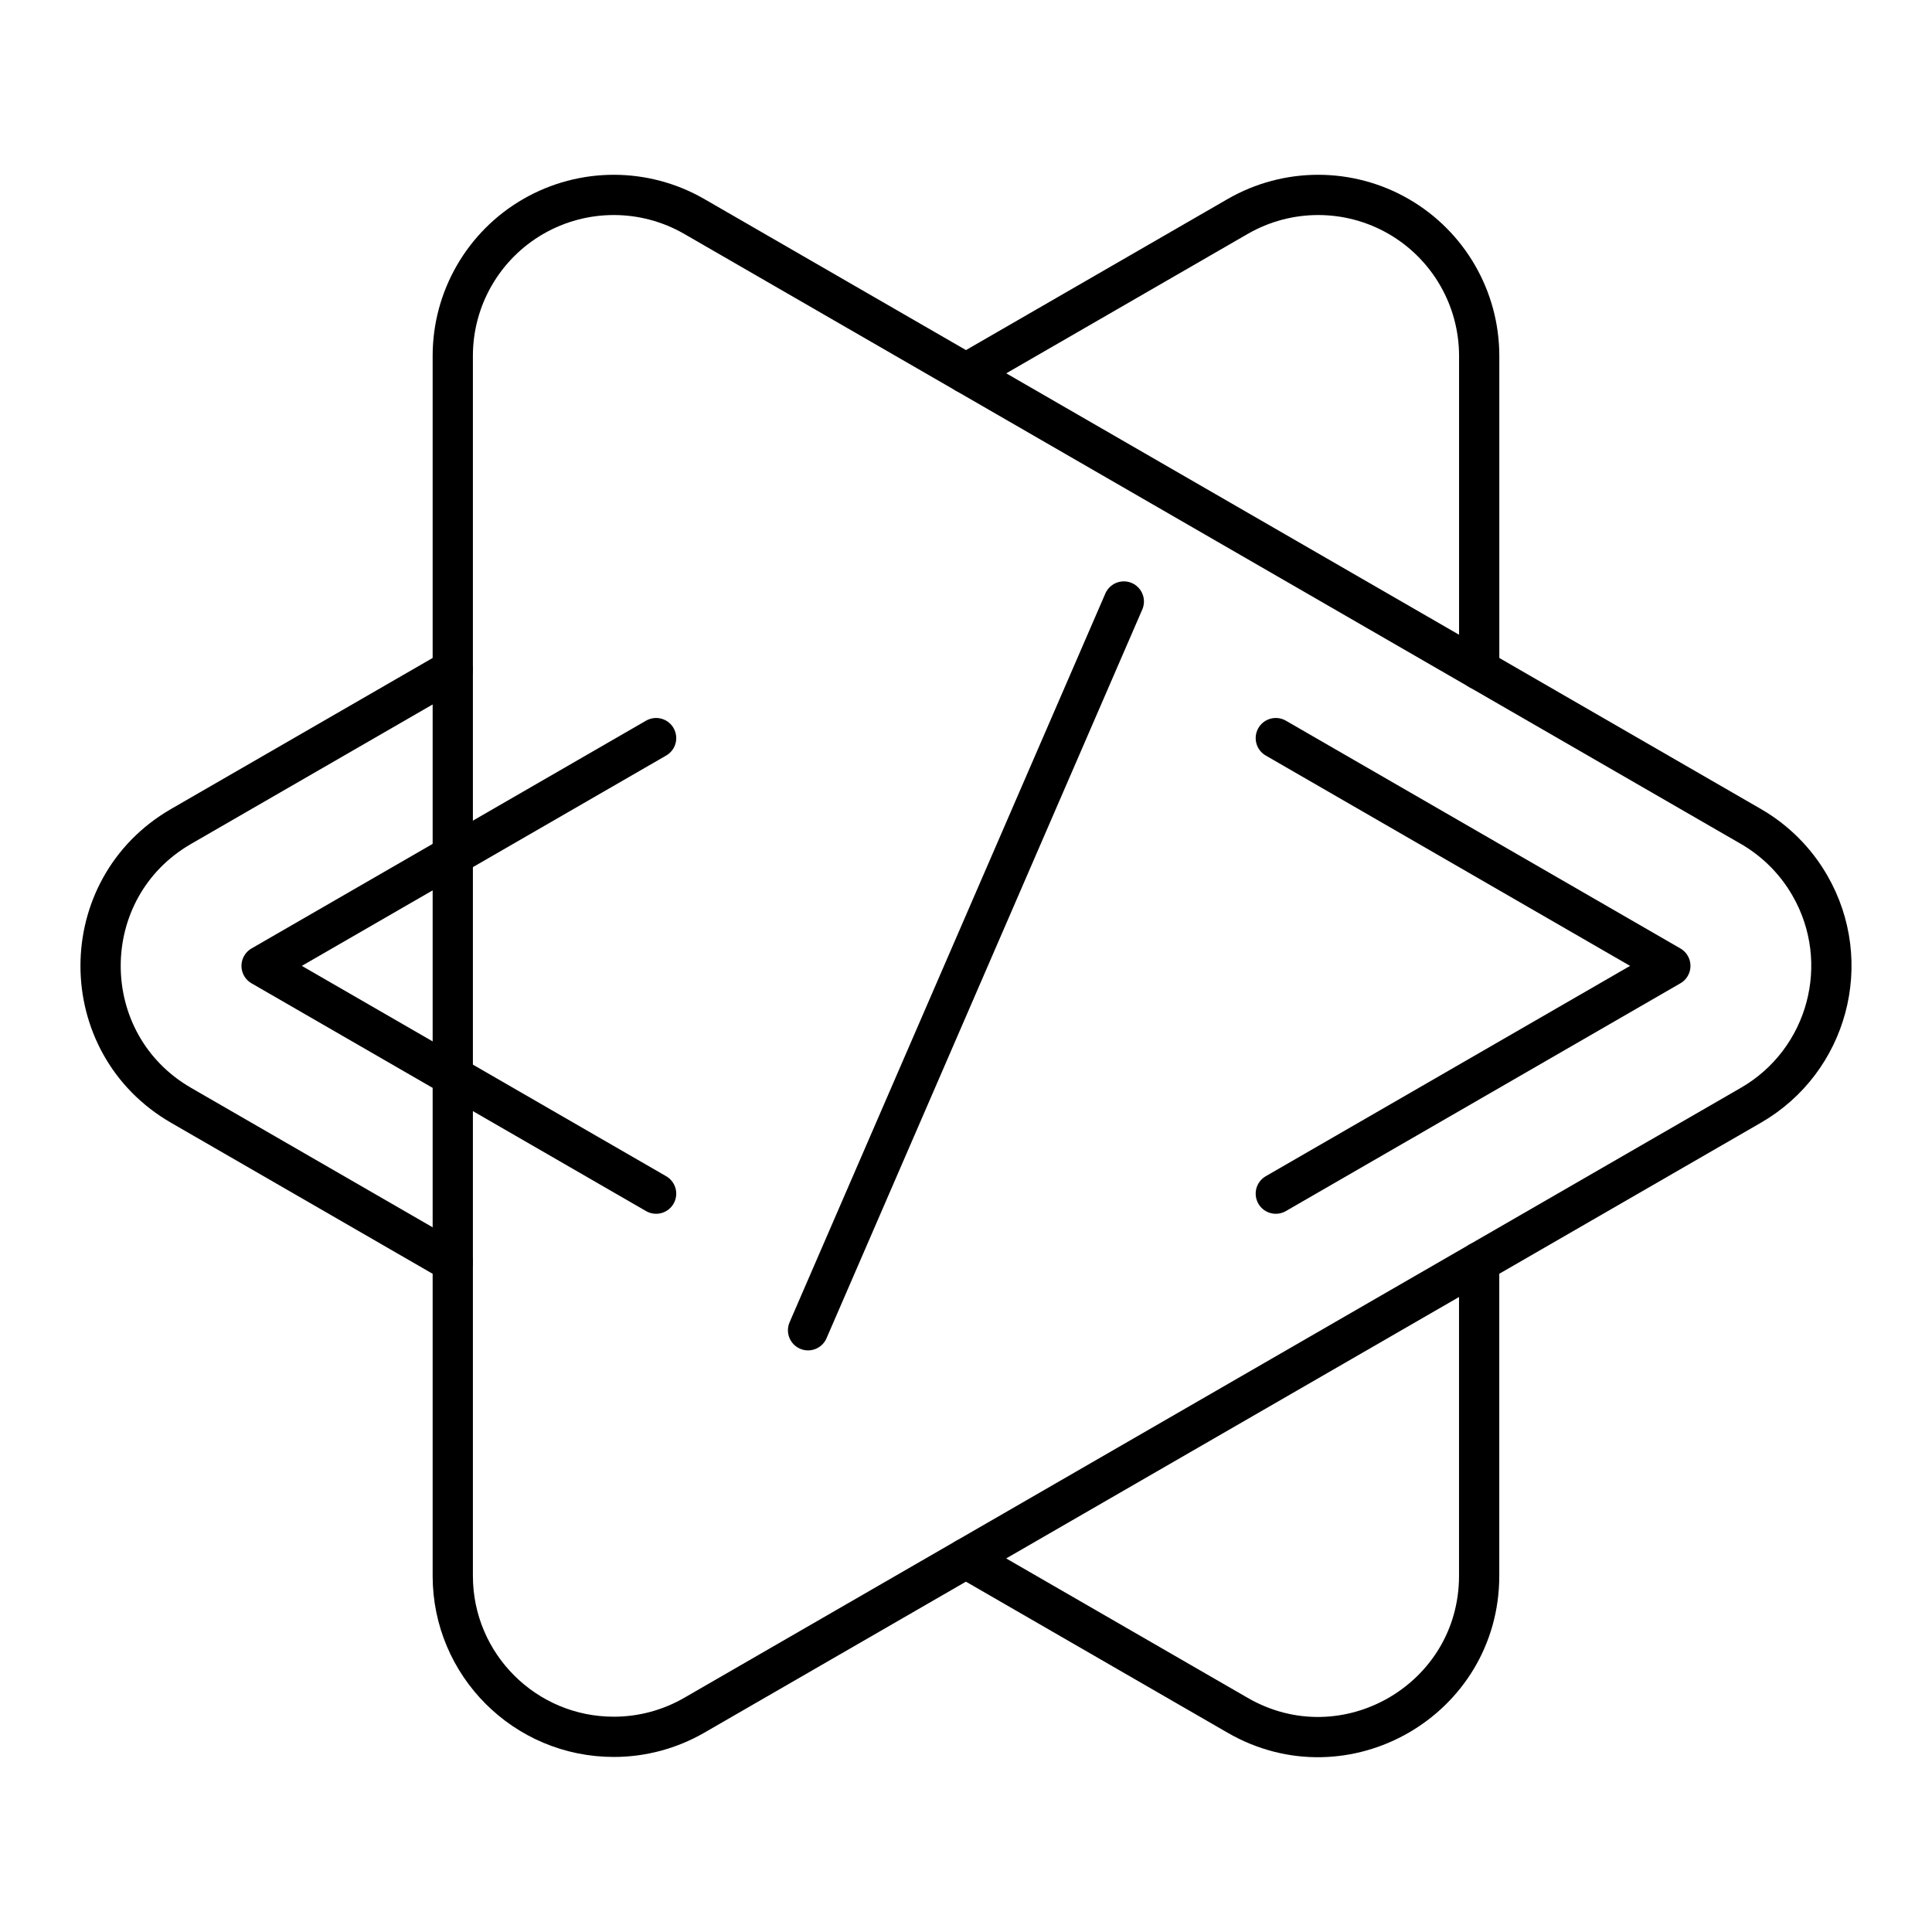 <?xml version="1.0" encoding="UTF-8"?><svg id="b" xmlns="http://www.w3.org/2000/svg" viewBox="0 0 48 48"><defs><style>.c{fill:none;stroke:#000;stroke-linecap:round;stroke-linejoin:round;}</style></defs><path class="c" d="M27.921,14.944l-7.845,18.106"/><path class="c" d="M13.249,5.378c-1.237.714-2,2.034-2,3.463v30.312c.001,2.209,1.793,3.999,4.002,3.998.701-0,1.39-.185,1.998-.536l26.25-15.154c1.914-1.104,2.57-3.551,1.465-5.464-.351-.609-.857-1.114-1.465-1.465L17.249,5.378c-1.238-.714-2.762-.714-4,0h0Z"/><path class="c" d="M11.249,16.636l-6.749,3.896c-2.668,1.54-2.668,5.39,0,6.93l6.749,3.896"/><path class="c" d="M23.999,38.719l6.75,3.897c2.666,1.539,5.998-.385,6-3.463v-7.795"/><path class="c" d="M36.75,16.636v-7.795c-.001-1.429-.763-2.748-2-3.463-1.238-.714-2.762-.714-4,0l-6.75,3.897"/><path class="c" d="M31.697,18.338l9.802,5.659-9.802,5.659"/><path class="c" d="M16.301,18.338l-9.802,5.659,9.802,5.659"/></svg>